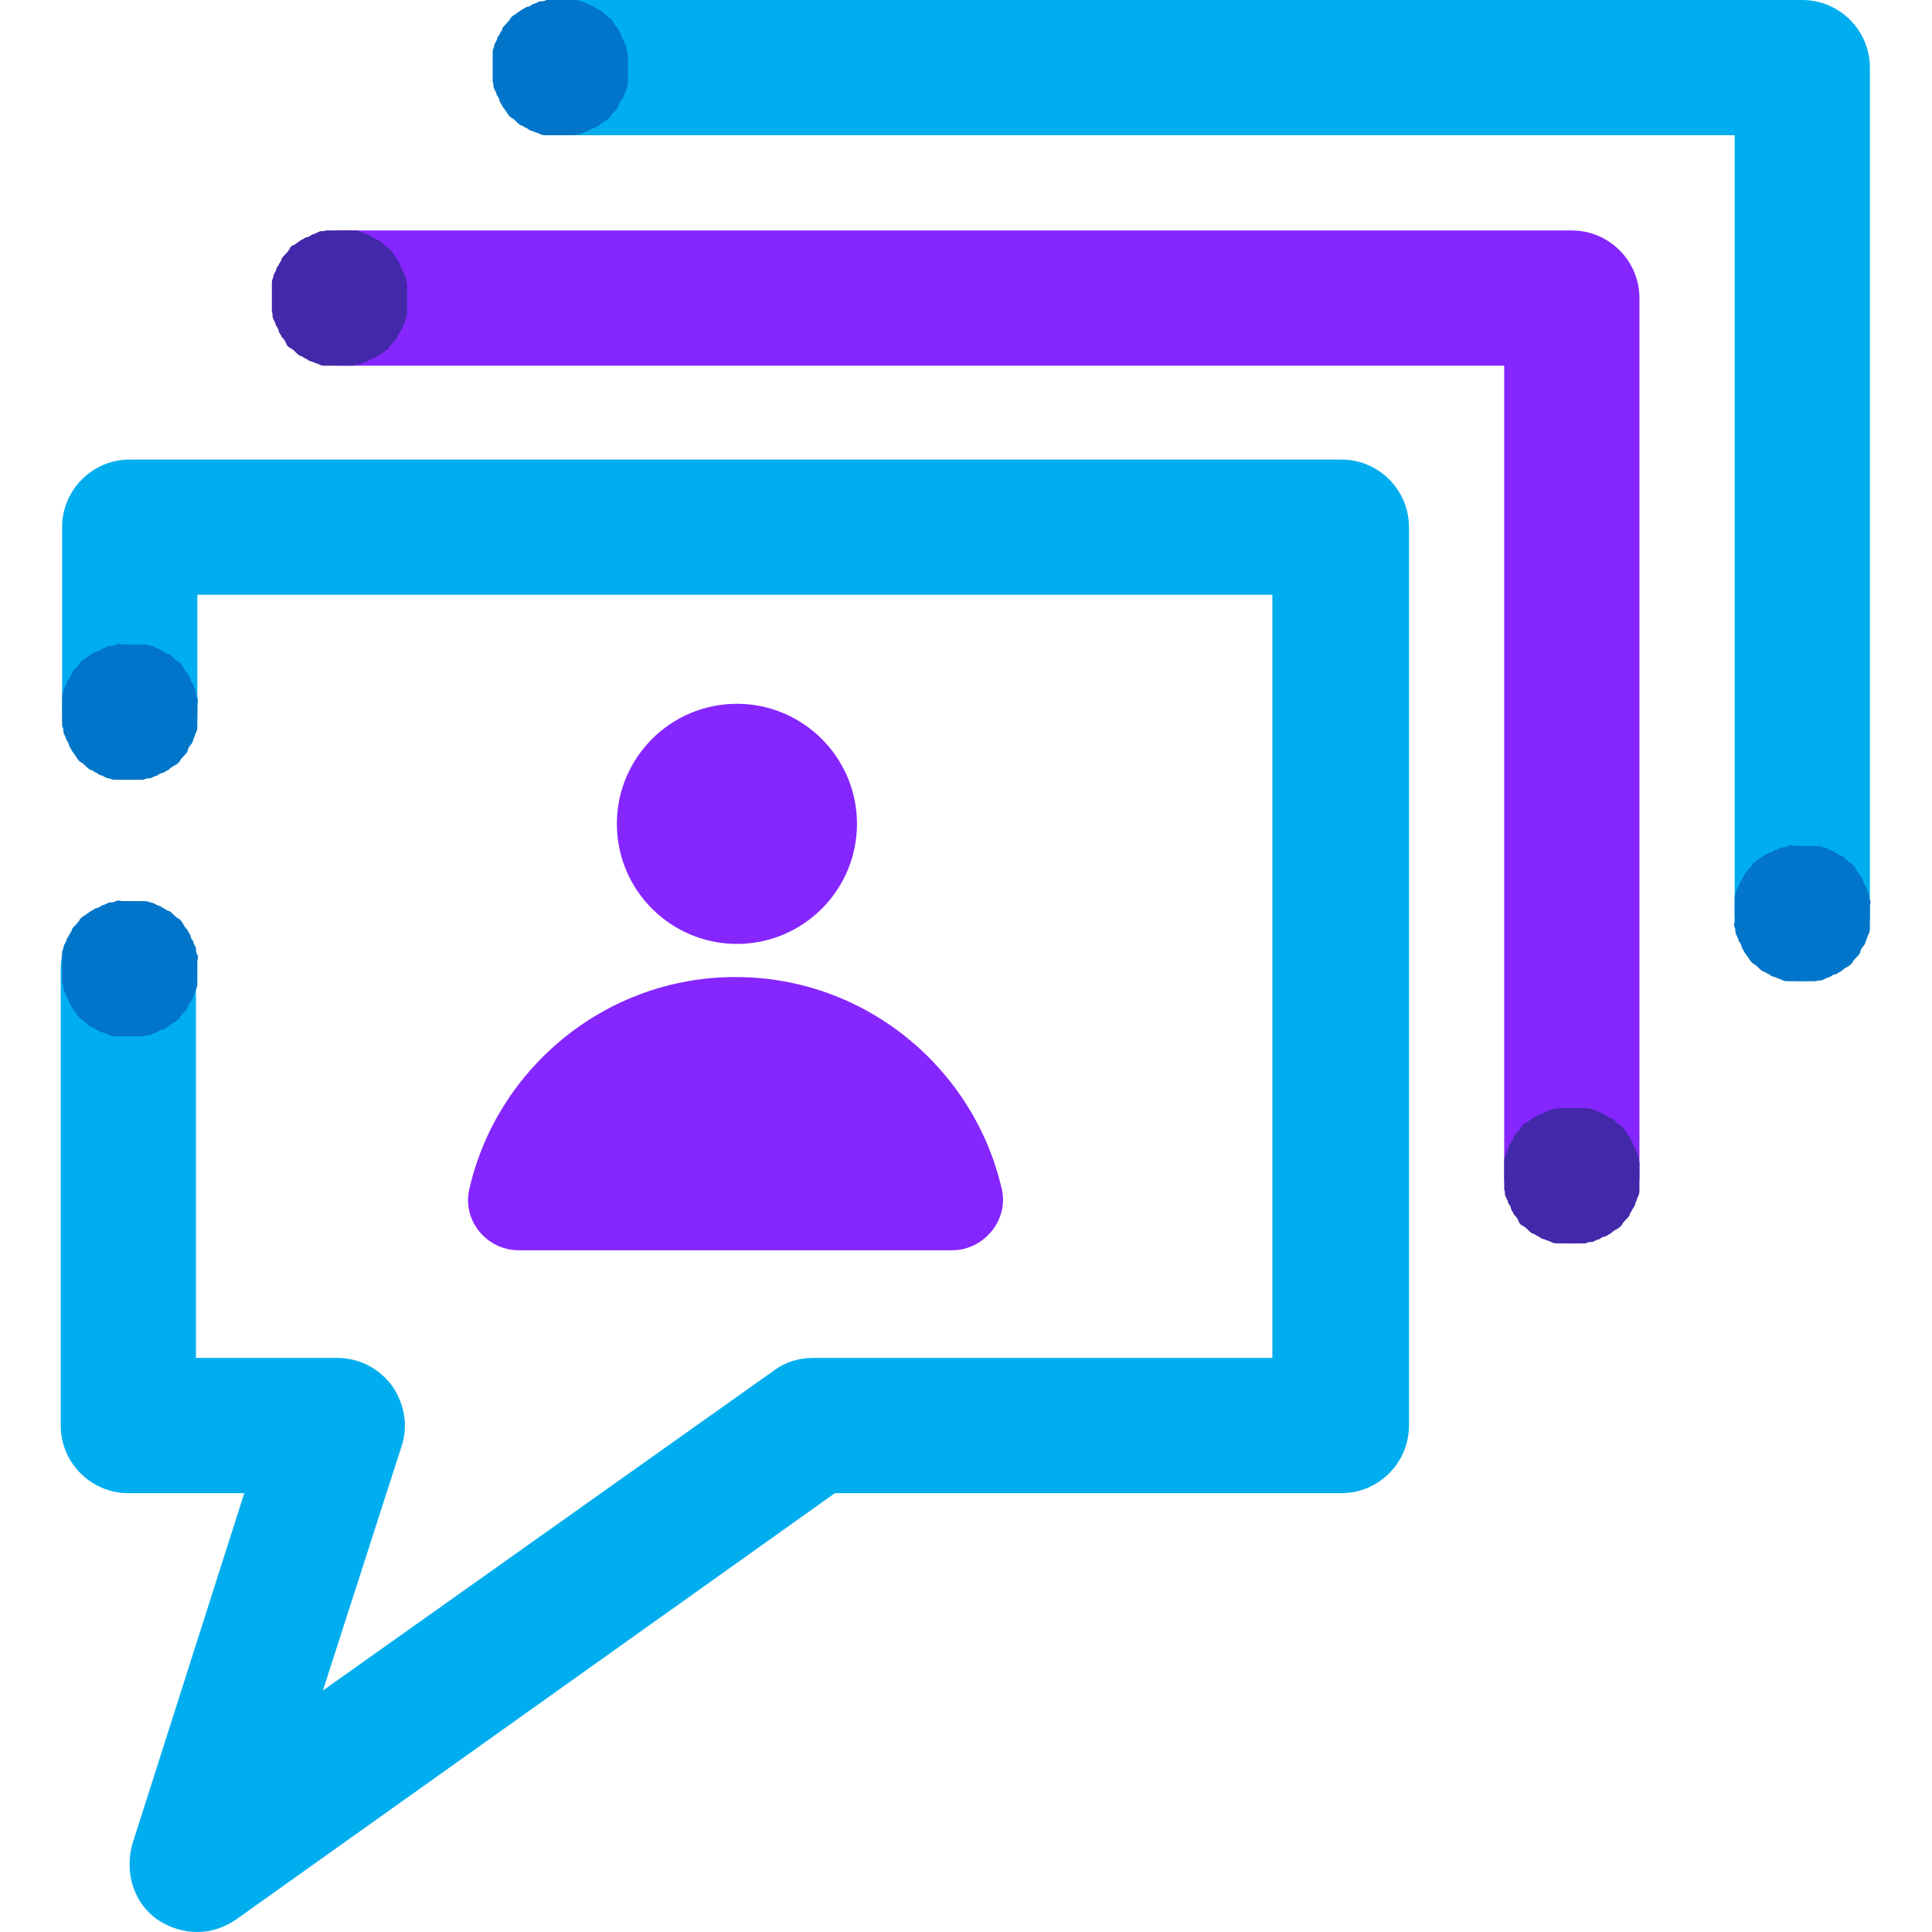 <?xml version="1.0" encoding="UTF-8"?>
<svg id="elements" xmlns="http://www.w3.org/2000/svg" width="140" height="140" version="1.1" viewBox="0 0 140 140">
  <!-- Generator: Adobe Illustrator 29.1.0, SVG Export Plug-In . SVG Version: 2.1.0 Build 142)  -->
  <defs>
    <style>
      .st0 {
        fill: #4328a9;
      }

      .st1 {
        fill: #00aeef;
      }

      .st2 {
        fill: #8526ff;
      }

      .st3 {
        fill: #0075c9;
      }
    </style>
  </defs>
  <path class="st1" d="M14.3,140c-1,0-2-.3-2.9-.9-1.7-1.2-2.4-3.4-1.8-5.5l8.1-25.4h-8.4c-2.7,0-4.9-2.2-4.9-4.9v-33.1c0-2.7,2.2-4.9,4.9-4.9s4.9,2.2,4.9,4.9v28.2h10.2c1.6,0,3,.7,4,2,.9,1.3,1.2,2.9.7,4.4l-5.7,17.7,32.7-23.2c.8-.6,1.8-.9,2.8-.9h33.3v-55.3H14.3v8.5c0,2.7-2.2,4.9-4.9,4.9s-4.9-2.2-4.9-4.9v-13.4c0-2.7,2.2-4.9,4.9-4.9h87.8c2.7,0,4.9,2.2,4.9,4.9v65.1c0,2.7-2.2,4.9-4.9,4.9h-36.7l-43.4,30.9c-.9.6-1.8.9-2.8.9h0Z"/>
  <path class="st3" d="M9.4,46.7c.2,0,.3,0,.5,0,.2,0,.3,0,.5,0,.2,0,.3,0,.5.1.2,0,.3.1.5.2.1,0,.3.1.4.2.1,0,.3.2.4.2.1,0,.3.2.4.3.1.1.2.2.4.3.1.1.2.2.3.4s.2.3.3.4c0,.1.2.3.2.4,0,.1.1.3.2.4,0,.1.1.3.2.5,0,.2,0,.3.1.5s0,.3,0,.5c0,.2,0,.3,0,.5s0,.3,0,.5c0,.2,0,.3,0,.5s0,.3-.1.5-.1.3-.2.5c0,.1-.1.3-.2.4s-.2.3-.2.4c0,.1-.2.3-.3.4s-.2.2-.3.4c-.1.1-.2.2-.4.3s-.3.2-.4.3c-.1,0-.3.2-.4.2-.1,0-.3.1-.4.2-.1,0-.3.1-.5.2-.2,0-.3,0-.5.1-.2,0-.3,0-.5,0-.3,0-.6,0-1,0-.2,0-.3,0-.5,0-.2,0-.3,0-.5-.1-.2,0-.3-.1-.5-.2-.1,0-.3-.1-.4-.2-.1,0-.3-.2-.4-.2-.1,0-.3-.2-.4-.3-.1-.1-.2-.2-.4-.3-.1-.1-.2-.2-.3-.4-.1-.1-.2-.3-.3-.4,0-.1-.2-.3-.2-.4s-.1-.3-.2-.4c0-.1-.1-.3-.2-.5,0-.2,0-.3-.1-.5,0-.2,0-.3,0-.5,0-.2,0-.3,0-.5s0-.3,0-.5c0-.2,0-.3,0-.5,0-.2,0-.3.1-.5,0-.2.1-.3.2-.5,0-.1.1-.3.2-.4,0-.1.2-.3.2-.4,0-.1.2-.3.3-.4.1-.1.2-.2.3-.4.1-.1.2-.2.4-.3.1-.1.3-.2.4-.3.1,0,.3-.2.4-.2.1,0,.3-.1.4-.2.1,0,.3-.1.5-.2.2,0,.3,0,.5-.1s.3,0,.5,0c.2,0,.3,0,.5,0Z"/>
  <path class="st3" d="M9.4,65.3c.2,0,.3,0,.5,0,.2,0,.3,0,.5,0,.2,0,.3,0,.5.1.2,0,.3.1.5.2.1,0,.3.1.4.2.1,0,.3.2.4.2.1,0,.3.2.4.3.1.1.2.2.4.3.1.1.2.2.3.4s.2.3.3.4c0,.1.2.3.2.4,0,.1.1.3.2.4,0,.1.1.3.2.5,0,.2,0,.3.1.5s0,.3,0,.5c0,.2,0,.3,0,.5s0,.3,0,.5c0,.2,0,.3,0,.5s0,.3-.1.5-.1.3-.2.5c0,.1-.1.3-.2.4s-.2.3-.2.4c0,.1-.2.3-.3.4s-.2.2-.3.4c-.1.1-.2.2-.4.3s-.3.2-.4.3c-.1,0-.3.2-.4.2-.1,0-.3.1-.4.2-.1,0-.3.1-.5.2s-.3,0-.5.1c-.2,0-.3,0-.5,0-.3,0-.6,0-1,0-.2,0-.3,0-.5,0-.2,0-.3,0-.5-.1s-.3-.1-.5-.2c-.1,0-.3-.1-.4-.2-.1,0-.3-.2-.4-.2-.1,0-.3-.2-.4-.3-.1-.1-.2-.2-.4-.3-.1-.1-.2-.2-.3-.4-.1-.1-.2-.3-.3-.4,0-.1-.2-.3-.2-.4s-.1-.3-.2-.4c0-.1-.1-.3-.2-.5,0-.2,0-.3-.1-.5,0-.2,0-.3,0-.5,0-.2,0-.3,0-.5s0-.3,0-.5c0-.2,0-.3,0-.5,0-.2,0-.3.1-.5,0-.2.1-.3.2-.5,0-.1.1-.3.2-.4,0-.1.2-.3.2-.4,0-.1.2-.3.3-.4.1-.1.2-.2.3-.4.1-.1.2-.2.4-.3.1-.1.3-.2.4-.3.1,0,.3-.2.4-.2.1,0,.3-.1.4-.2.1,0,.3-.1.5-.2.2,0,.3,0,.5-.1s.3,0,.5,0c.2,0,.3,0,.5,0h0Z"/>
  <g>
    <path class="st2" d="M113.9,90.1c-2.7,0-4.9-2.2-4.9-4.9V26.5H24.7c-2.7,0-4.9-2.2-4.9-4.9s2.2-4.9,4.9-4.9h89.2c2.7,0,4.9,2.2,4.9,4.9v63.6c0,2.7-2.2,4.9-4.9,4.9Z"/>
    <path class="st0" d="M24.6,26.5c-.2,0-.3,0-.5,0s-.3,0-.5,0c-.2,0-.3,0-.5-.1s-.3-.1-.5-.2c-.1,0-.3-.1-.4-.2-.1,0-.3-.2-.4-.2s-.3-.2-.4-.3-.2-.2-.4-.3-.2-.2-.3-.4-.2-.3-.3-.4c0-.1-.2-.3-.2-.4,0-.1-.1-.3-.2-.4,0-.1-.1-.3-.2-.5s0-.3-.1-.5c0-.2,0-.3,0-.5s0-.3,0-.5,0-.3,0-.5c0-.2,0-.3,0-.5,0-.2,0-.3.1-.5,0-.2.1-.3.2-.5,0-.1.1-.3.2-.4,0-.1.2-.3.2-.4,0-.1.2-.3.3-.4.1-.1.2-.2.3-.4s.2-.2.4-.3c.1-.1.3-.2.4-.3.1,0,.3-.2.4-.2.1,0,.3-.1.4-.2.1,0,.3-.1.5-.2s.3,0,.5-.1c.2,0,.3,0,.5,0,.3,0,.6,0,1,0,.2,0,.3,0,.5,0,.2,0,.3,0,.5.1.2,0,.3.1.5.2.1,0,.3.1.4.2.1,0,.3.2.4.2.1,0,.3.2.4.3.1.1.2.2.4.3.1.1.2.2.3.4.1.1.2.3.3.4,0,.1.2.3.2.4,0,.1.1.3.2.4,0,.1.1.3.2.5s0,.3.1.5c0,.2,0,.3,0,.5,0,.2,0,.3,0,.5s0,.3,0,.5c0,.2,0,.3,0,.5,0,.2,0,.3-.1.5,0,.2-.1.3-.2.5,0,.1-.1.3-.2.4,0,.1-.2.3-.2.4,0,.1-.2.3-.3.4-.1.1-.2.2-.3.4-.1.1-.2.2-.4.3-.1.1-.3.2-.4.3-.1,0-.3.2-.4.2-.1,0-.3.1-.4.2-.1,0-.3.1-.5.2-.2,0-.3,0-.5.1-.2,0-.3,0-.5,0-.2,0-.3,0-.5,0Z"/>
    <path class="st0" d="M113.9,90.1c-.2,0-.3,0-.5,0s-.3,0-.5,0c-.2,0-.3,0-.5-.1s-.3-.1-.5-.2c-.1,0-.3-.1-.4-.2-.1,0-.3-.2-.4-.2-.1,0-.3-.2-.4-.3-.1-.1-.2-.2-.4-.3s-.2-.2-.3-.4-.2-.3-.3-.4c0-.1-.2-.3-.2-.4,0-.1-.1-.3-.2-.4,0-.1-.1-.3-.2-.5s0-.3-.1-.5c0-.2,0-.3,0-.5s0-.3,0-.5,0-.3,0-.5c0-.2,0-.3,0-.5,0-.2,0-.3.1-.5s.1-.3.2-.5c0-.1.1-.3.2-.4,0-.1.2-.3.2-.4,0-.1.2-.3.3-.4.1-.1.2-.2.3-.4s.2-.2.4-.3c.1-.1.3-.2.4-.3.1,0,.3-.2.4-.2.1,0,.3-.1.4-.2.1,0,.3-.1.5-.2s.3,0,.5-.1c.2,0,.3,0,.5,0,.3,0,.6,0,1,0,.2,0,.3,0,.5,0,.2,0,.3,0,.5.1.2,0,.3.1.5.2.1,0,.3.1.4.2.1,0,.3.2.4.2.1,0,.3.2.4.3.1.1.2.2.4.3.1.1.2.2.3.4.1.1.2.3.3.4,0,.1.2.3.2.4,0,.1.1.3.2.4,0,.1.1.3.2.5s0,.3.1.5c0,.2,0,.3,0,.5,0,.2,0,.3,0,.5s0,.3,0,.5c0,.2,0,.3,0,.5,0,.2,0,.3-.1.5s-.1.3-.2.5c0,.1-.1.3-.2.4,0,.1-.2.3-.2.4,0,.1-.2.3-.3.4-.1.1-.2.2-.3.4-.1.1-.2.2-.4.3s-.3.2-.4.3c-.1,0-.3.2-.4.2-.1,0-.3.1-.4.2-.1,0-.3.1-.5.2-.2,0-.3,0-.5.1-.2,0-.3,0-.5,0-.2,0-.3,0-.5,0Z"/>
  </g>
  <g>
    <path class="st1" d="M130.6,71.1c-2.7,0-4.9-2.2-4.9-4.9V9.8H40.7c-2.7,0-4.9-2.2-4.9-4.9s2.2-4.9,4.9-4.9h89.9c2.7,0,4.9,2.2,4.9,4.9v61.3c0,2.7-2.2,4.9-4.9,4.9Z"/>
    <path class="st3" d="M130.6,61.3c.2,0,.3,0,.5,0,.2,0,.3,0,.5,0,.2,0,.3,0,.5.1.2,0,.3.1.5.2.1,0,.3.1.4.2.1,0,.3.2.4.2.1,0,.3.2.4.3.1.1.2.2.4.3.1.1.2.2.3.4s.2.3.3.4c0,.1.2.3.2.4,0,.1.1.3.2.4,0,.1.1.3.2.5,0,.2,0,.3.1.5s0,.3,0,.5c0,.2,0,.3,0,.5s0,.3,0,.5c0,.2,0,.3,0,.5s0,.3-.1.5-.1.3-.2.5c0,.1-.1.3-.2.4s-.2.3-.2.4c0,.1-.2.3-.3.4s-.2.2-.3.4c-.1.1-.2.2-.4.3s-.3.2-.4.3c-.1,0-.3.2-.4.2-.1,0-.3.1-.4.2-.1,0-.3.1-.5.2s-.3,0-.5.1c-.2,0-.3,0-.5,0-.3,0-.6,0-1,0-.2,0-.3,0-.5,0s-.3,0-.5-.1-.3-.1-.5-.2c-.1,0-.3-.1-.4-.2-.1,0-.3-.2-.4-.2-.1,0-.3-.2-.4-.3-.1-.1-.2-.2-.4-.3-.1-.1-.2-.2-.3-.4-.1-.1-.2-.3-.3-.4,0-.1-.2-.3-.2-.4s-.1-.3-.2-.4c0-.1-.1-.3-.2-.5s0-.3-.1-.5,0-.3,0-.5c0-.2,0-.3,0-.5s0-.3,0-.5c0-.2,0-.3,0-.5s0-.3.1-.5c0-.2.1-.3.2-.5,0-.1.1-.3.2-.4,0-.1.2-.3.2-.4,0-.1.2-.3.3-.4.1-.1.2-.2.3-.4.1-.1.2-.2.4-.3.1-.1.3-.2.4-.3.1,0,.3-.2.4-.2.1,0,.3-.1.4-.2.1,0,.3-.1.5-.2.2,0,.3,0,.5-.1s.3,0,.5,0c.2,0,.3,0,.5,0h0Z"/>
    <path class="st3" d="M40.6,0c.2,0,.3,0,.5,0,.2,0,.3,0,.5,0,.2,0,.3,0,.5.1.2,0,.3.1.5.2.1,0,.3.1.4.2.1,0,.3.2.4.2.1,0,.3.2.4.3.1.1.2.2.4.3.1.1.2.2.3.4s.2.3.3.4c0,.1.2.3.2.4,0,.1.1.3.2.4,0,.1.1.3.2.5,0,.2,0,.3.1.5,0,.2,0,.3,0,.5,0,.2,0,.3,0,.5s0,.3,0,.5c0,.2,0,.3,0,.5s0,.3-.1.5c0,.2-.1.3-.2.5,0,.1-.1.3-.2.4s-.2.3-.2.4c0,.1-.2.3-.3.4s-.2.2-.3.4c-.1.1-.2.2-.4.3s-.3.2-.4.3c-.1,0-.3.2-.4.2-.1,0-.3.1-.4.2-.1,0-.3.1-.5.2s-.3,0-.5.1c-.2,0-.3,0-.5,0-.3,0-.6,0-1,0-.2,0-.3,0-.5,0s-.3,0-.5-.1-.3-.1-.5-.2c-.1,0-.3-.1-.4-.2-.1,0-.3-.2-.4-.2-.1,0-.3-.2-.4-.3-.1-.1-.2-.2-.4-.3-.1-.1-.2-.2-.3-.4-.1-.1-.2-.3-.3-.4,0-.1-.2-.3-.2-.4s-.1-.3-.2-.4c0-.1-.1-.3-.2-.5s0-.3-.1-.5c0-.2,0-.3,0-.5,0-.2,0-.3,0-.5s0-.3,0-.5c0-.2,0-.3,0-.5,0-.2,0-.3.1-.5,0-.2.1-.3.2-.5,0-.1.1-.3.2-.4,0-.1.2-.3.2-.4,0-.1.2-.3.3-.4.1-.1.2-.2.3-.4.1-.1.2-.2.4-.3.1-.1.3-.2.4-.3.1,0,.3-.2.4-.2.1,0,.3-.1.4-.2.1,0,.3-.1.5-.2.2,0,.3,0,.5-.1s.3,0,.5,0c.2,0,.3,0,.5,0h0Z"/>
  </g>
  <g>
    <path class="st2" d="M37.6,90.6c-2.3,0-4.1-2.1-3.6-4.4,2-8.8,9.9-15.4,19.3-15.4s17.3,6.6,19.3,15.4c.5,2.2-1.3,4.4-3.6,4.4h-31.5Z"/>
    <path class="st2" d="M44.7,59.7c0-4.8,3.9-8.7,8.7-8.7s8.7,3.9,8.7,8.7-3.9,8.7-8.7,8.7-8.7-3.9-8.7-8.7"/>
  </g>
</svg>